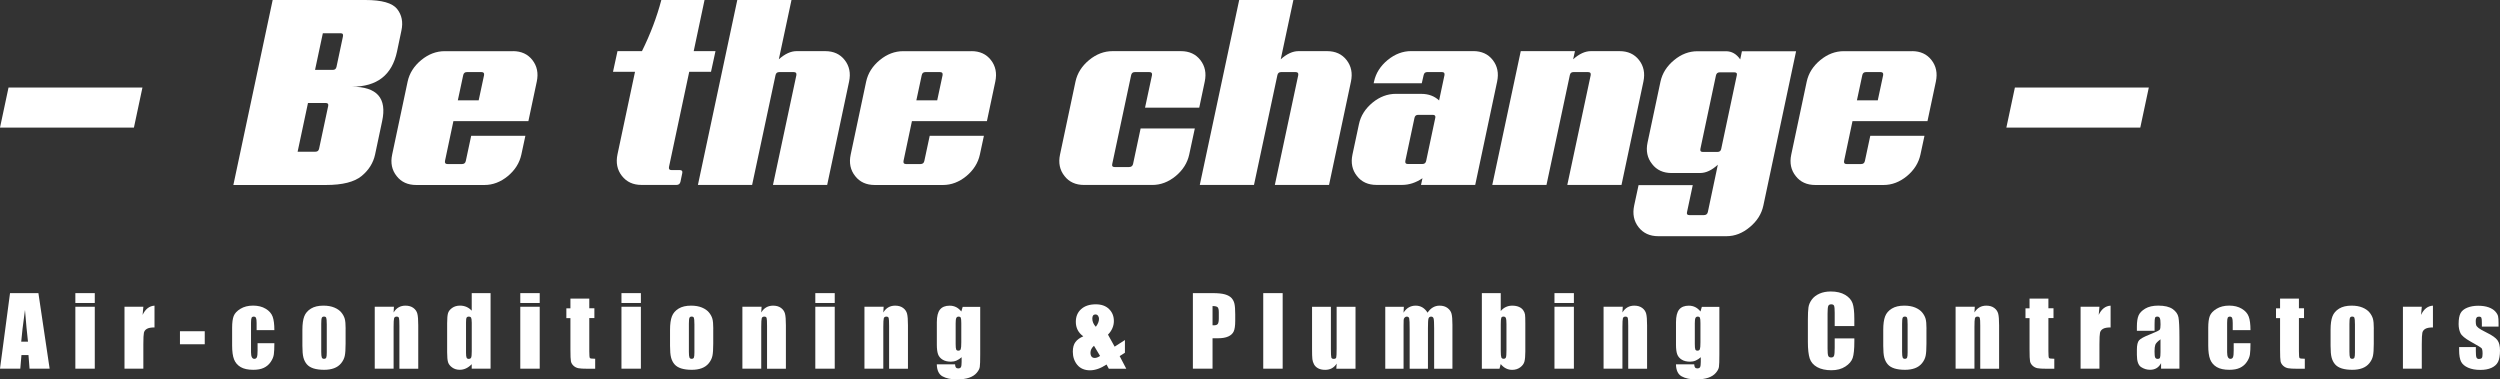 <?xml version="1.0" encoding="UTF-8"?>
<svg id="_レイヤー_2" data-name="レイヤー 2" xmlns="http://www.w3.org/2000/svg" viewBox="0 0 750.45 113.89">
  <rect x="0" y="0" width="750.45" height="113.89" fill="#333333" stroke="none"/>
  <defs>
    <style>
      .cls-1 {
        fill: #fff;
      }
    </style>
  </defs>
  <g id="_レイヤー_2-2" data-name=" レイヤー 2">
    <g>
      <g>
        <path class="cls-1" d="m11.53,87.99l3.37,22.68h-6.03l-.32-4.08h-2.11l-.35,4.08H0l3.01-22.68s8.52,0,8.52,0Zm-3.13,14.58c-.3-2.57-.6-5.74-.9-9.53-.6,4.34-.98,7.52-1.13,9.53h2.03Z"/>
        <path class="cls-1" d="m28.45,87.99v2.96h-5.83v-2.96h5.83Zm0,4.09v18.59h-5.83v-18.59h5.83Z"/>
        <path class="cls-1" d="m43.03,92.09l-.22,2.44c.82-1.75,2.01-2.68,3.57-2.78v6.54c-1.04,0-1.8.14-2.28.42-.49.28-.78.67-.9,1.17-.11.5-.17,1.65-.17,3.45v7.34h-5.66v-18.59h5.66Z"/>
        <path class="cls-1" d="m61.46,99.43v3.91h-7.44v-3.91h7.44Z"/>
        <path class="cls-1" d="m82.37,99.1h-5.34v-2.14c0-.75-.06-1.25-.18-1.52s-.35-.4-.67-.4-.55.12-.66.35c-.11.23-.17.76-.17,1.57v8.77c0,.66.08,1.16.25,1.49.17.33.42.5.74.5.38,0,.64-.17.78-.52s.2-1,.2-1.96v-2.21h5.04c0,1.49-.06,2.6-.16,3.34-.1.74-.41,1.5-.94,2.28s-1.22,1.37-2.07,1.77c-.85.4-1.9.59-3.15.59-1.6,0-2.86-.27-3.8-.82-.93-.55-1.59-1.31-1.98-2.3s-.58-2.38-.58-4.2v-5.28c0-1.58.16-2.77.48-3.57s.99-1.52,2.03-2.15c1.04-.63,2.3-.95,3.78-.95s2.74.31,3.78.94c1.05.62,1.74,1.42,2.09,2.37.35.95.52,2.3.52,4.05h.01Z"/>
        <path class="cls-1" d="m103.74,98.61v4.55c0,1.67-.08,2.9-.25,3.68s-.53,1.51-1.08,2.19-1.26,1.18-2.12,1.5-1.86.48-2.98.48c-1.25,0-2.31-.14-3.18-.41-.87-.28-1.54-.69-2.02-1.25-.48-.56-.82-1.23-1.03-2.02-.21-.79-.31-1.97-.31-3.55v-4.76c0-1.73.19-3.08.56-4.05.37-.97,1.05-1.75,2.02-2.34.97-.59,2.21-.88,3.73-.88,1.27,0,2.36.19,3.27.57.91.38,1.61.87,2.11,1.48s.83,1.23,1.02,1.88c.18.64.27,1.62.27,2.94h0Zm-5.66-1.41c0-.95-.05-1.55-.15-1.8s-.32-.37-.66-.37-.56.12-.67.37-.17.85-.17,1.8v8.39c0,.88.06,1.45.17,1.72.11.27.33.4.66.4s.56-.12.67-.36.16-.77.16-1.57v-8.57h-.01Z"/>
        <path class="cls-1" d="m118.25,92.09l-.1,1.71c.41-.68.91-1.2,1.51-1.54.59-.34,1.28-.51,2.05-.51.97,0,1.76.23,2.38.69.62.46,1.01,1.04,1.19,1.73.18.7.27,1.86.27,3.48v13.03h-5.66v-12.88c0-1.28-.04-2.06-.13-2.34-.08-.28-.32-.42-.7-.42s-.65.16-.76.48c-.1.32-.15,1.18-.15,2.58v12.57h-5.66v-18.59h5.76,0Z"/>
        <path class="cls-1" d="m147.26,87.99v22.68h-5.66v-1.35c-.54.56-1.11.98-1.71,1.26s-1.22.42-1.88.42c-.88,0-1.64-.23-2.28-.69s-1.06-1-1.24-1.6c-.18-.61-.27-1.6-.27-2.97v-8.7c0-1.43.09-2.44.27-3.04.18-.6.6-1.12,1.25-1.58.65-.45,1.43-.68,2.34-.68.7,0,1.34.13,1.93.38.58.25,1.11.63,1.59,1.14v-5.27h5.66Zm-5.66,8.77c0-.68-.06-1.14-.17-1.37-.12-.23-.35-.35-.69-.35s-.56.1-.68.32c-.12.21-.17.68-.17,1.41v9.11c0,.76.06,1.25.17,1.49s.33.36.64.36c.36,0,.61-.13.73-.4.12-.27.18-.92.18-1.95v-8.62Z"/>
        <path class="cls-1" d="m162.01,87.99v2.96h-5.83v-2.96h5.83Zm0,4.09v18.59h-5.83v-18.59h5.83Z"/>
        <path class="cls-1" d="m176.89,89.61v2.93h1.53v2.94h-1.53v9.95c0,1.22.06,1.91.19,2.05s.65.21,1.58.21v3h-2.28c-1.29,0-2.21-.05-2.76-.16-.55-.11-1.04-.35-1.46-.74-.42-.39-.68-.83-.78-1.33s-.15-1.67-.15-3.52v-9.44h-1.22v-2.94h1.22v-2.93h5.67v-.02Z"/>
        <path class="cls-1" d="m192.38,87.99v2.96h-5.83v-2.96h5.83Zm0,4.09v18.59h-5.83v-18.59h5.83Z"/>
        <path class="cls-1" d="m214.1,98.61v4.55c0,1.67-.08,2.9-.25,3.68s-.53,1.51-1.08,2.19-1.26,1.18-2.12,1.5-1.86.48-2.98.48c-1.25,0-2.31-.14-3.18-.41-.87-.28-1.54-.69-2.02-1.25-.48-.56-.82-1.23-1.03-2.02-.21-.79-.31-1.97-.31-3.55v-4.76c0-1.73.19-3.08.56-4.05s1.05-1.75,2.02-2.34,2.21-.88,3.73-.88c1.27,0,2.36.19,3.27.57s1.61.87,2.11,1.48.83,1.23,1.02,1.88c.18.64.27,1.62.27,2.94h-.01Zm-5.66-1.41c0-.95-.05-1.55-.15-1.8-.1-.25-.32-.37-.66-.37s-.56.12-.67.37-.17.85-.17,1.8v8.39c0,.88.06,1.45.17,1.72.11.27.33.4.66.4s.56-.12.67-.36.16-.77.16-1.57v-8.57h-.01Z"/>
        <path class="cls-1" d="m228.61,92.09l-.1,1.71c.41-.68.91-1.2,1.51-1.54.59-.34,1.28-.51,2.05-.51.97,0,1.76.23,2.38.69.62.46,1.01,1.04,1.19,1.73.18.7.27,1.86.27,3.48v13.03h-5.66v-12.88c0-1.28-.04-2.06-.13-2.34-.08-.28-.32-.42-.7-.42s-.65.16-.76.48c-.1.32-.15,1.18-.15,2.58v12.57h-5.66v-18.59h5.76Z"/>
        <path class="cls-1" d="m250.57,87.99v2.96h-5.83v-2.96h5.83Zm0,4.09v18.59h-5.83v-18.59h5.83Z"/>
        <path class="cls-1" d="m265.25,92.09l-.1,1.71c.41-.68.91-1.2,1.51-1.54.59-.34,1.28-.51,2.05-.51.97,0,1.76.23,2.38.69s1.01,1.04,1.19,1.73c.18.7.27,1.86.27,3.48v13.03h-5.66v-12.88c0-1.28-.04-2.06-.13-2.34-.08-.28-.32-.42-.7-.42s-.65.16-.76.48c-.1.32-.15,1.18-.15,2.58v12.57h-5.66v-18.59h5.76Z"/>
        <path class="cls-1" d="m294.24,92.09v14.32c0,1.93-.04,3.18-.13,3.75s-.4,1.16-.95,1.79c-.54.63-1.3,1.11-2.26,1.44-.97.33-2.18.5-3.65.5-1.8,0-3.25-.31-4.34-.92s-1.66-1.81-1.7-3.61h5.49c0,.82.3,1.23.9,1.23.43,0,.71-.13.85-.38s.21-.78.21-1.58v-1.4c-.49.44-1,.77-1.53,1s-1.1.34-1.69.34c-1.02,0-1.86-.21-2.51-.62-.66-.41-1.11-.95-1.35-1.62-.24-.67-.36-1.62-.36-2.85v-6.75c0-1.76.32-3.04.95-3.81.64-.78,1.6-1.16,2.9-1.16.71,0,1.36.15,1.94.44.58.29,1.1.73,1.56,1.31l.41-1.4h5.27v-.02Zm-5.68,4.93c0-.85-.05-1.39-.15-1.63-.1-.23-.32-.35-.65-.35s-.56.13-.69.4c-.14.27-.2.79-.2,1.58v6.25c0,.83.05,1.37.15,1.62s.32.37.64.37c.37,0,.62-.15.73-.45.11-.3.17-.98.17-2.03v-5.76h0Z"/>
        <path class="cls-1" d="m337.68,102.06v3.83l-1.58,1.01,1.98,3.78h-5.24l-.68-1.26c-1.76,1.16-3.42,1.74-4.99,1.74s-2.91-.55-3.8-1.64-1.33-2.41-1.33-3.95c0-1.23.26-2.2.79-2.9.52-.7,1.31-1.27,2.35-1.71-1.49-1.07-2.24-2.53-2.24-4.36,0-1.58.53-2.85,1.6-3.81s2.53-1.44,4.4-1.44c1.68,0,3,.47,3.97,1.42s1.45,2.14,1.45,3.6-.59,2.89-1.77,4.08l2,3.61,3.09-1.99h0Zm-7.46,4.79l-1.83-3.06c-.7.63-1.05,1.32-1.05,2.06,0,.53.11.93.33,1.2s.54.4.97.4c.46,0,.98-.2,1.58-.6Zm-1.27-8.76c.63-.83.95-1.63.95-2.39,0-.33-.09-.63-.28-.9-.19-.27-.45-.41-.79-.41-.31,0-.54.1-.7.31s-.24.52-.24.94c0,.88.35,1.7,1.05,2.45h.01Z"/>
        <path class="cls-1" d="m358.08,87.99h5.94c1.61,0,2.84.13,3.71.38.86.25,1.51.62,1.95,1.09.43.48.73,1.05.88,1.73s.23,1.73.23,3.14v1.98c0,1.45-.15,2.5-.45,3.17-.3.66-.85,1.17-1.65,1.53s-1.84.53-3.13.53h-1.58v9.13h-5.9v-22.68h0Zm5.9,3.88v5.77c.17,0,.31.01.43.01.54,0,.92-.13,1.13-.4.21-.27.32-.82.32-1.66v-1.86c0-.78-.12-1.28-.36-1.51s-.75-.35-1.51-.35h-.01Z"/>
        <path class="cls-1" d="m385.03,87.99v22.68h-5.83v-22.68h5.83Z"/>
        <path class="cls-1" d="m406.9,92.09v18.59h-5.76l.1-1.54c-.39.63-.88,1.1-1.45,1.41-.57.31-1.24.47-1.98.47-.85,0-1.55-.15-2.12-.45s-.97-.7-1.24-1.19c-.27-.5-.43-1.01-.5-1.55s-.1-1.6-.1-3.2v-12.54h5.66v12.65c0,1.45.04,2.31.13,2.58s.33.41.72.41c.42,0,.67-.14.75-.42s.12-1.18.12-2.7v-12.51h5.67Z"/>
        <path class="cls-1" d="m421.41,92.09l-.1,1.77c.44-.7.96-1.23,1.57-1.58.61-.35,1.3-.53,2.07-.53,1.51,0,2.7.7,3.57,2.11.48-.7,1.01-1.23,1.61-1.58.6-.35,1.26-.53,1.99-.53.96,0,1.76.23,2.39.7.63.47,1.03,1.04,1.21,1.72s.27,1.78.27,3.3v13.21h-5.49v-12.12c0-1.59-.05-2.57-.16-2.95-.11-.38-.36-.57-.75-.57s-.66.19-.78.56c-.12.37-.17,1.36-.17,2.96v12.12h-5.49v-11.81c0-1.82-.04-2.91-.13-3.28-.09-.36-.33-.55-.74-.55-.25,0-.47.1-.64.29-.18.19-.28.42-.29.7s-.03.86-.03,1.76v12.89h-5.49v-18.59h5.59,0Z"/>
        <path class="cls-1" d="m450.49,87.99v5.37c.47-.54.99-.95,1.56-1.21.58-.27,1.2-.4,1.87-.4.77,0,1.45.12,2.02.36.57.24,1,.58,1.3,1.02.3.44.48.87.54,1.29s.09,1.32.09,2.69v8.38c0,1.36-.09,2.38-.27,3.05-.18.67-.61,1.25-1.28,1.74s-1.47.74-2.4.74c-.66,0-1.28-.14-1.86-.43s-1.1-.73-1.58-1.31l-.36,1.4h-5.3v-22.68h5.67Zm1.72,9.36c0-.96-.06-1.59-.18-1.88s-.36-.44-.71-.44-.57.13-.67.38c-.1.26-.15.9-.15,1.94v8.01c0,1,.06,1.64.17,1.92s.35.42.69.42.59-.14.69-.43c.11-.29.16-.99.16-2.09v-7.83h0Z"/>
        <path class="cls-1" d="m472.45,87.99v2.96h-5.83v-2.96h5.83Zm0,4.09v18.59h-5.83v-18.59h5.83Z"/>
        <path class="cls-1" d="m487.12,92.09l-.1,1.71c.41-.68.91-1.2,1.51-1.54.59-.34,1.28-.51,2.05-.51.97,0,1.76.23,2.38.69s1.01,1.04,1.19,1.73c.18.7.27,1.86.27,3.48v13.03h-5.66v-12.88c0-1.28-.04-2.06-.13-2.34-.08-.28-.32-.42-.7-.42s-.65.16-.76.48c-.1.32-.15,1.18-.15,2.58v12.57h-5.66v-18.59h5.76Z"/>
        <path class="cls-1" d="m516.12,92.09v14.32c0,1.93-.04,3.18-.13,3.75s-.4,1.16-.95,1.79c-.54.63-1.3,1.11-2.26,1.44-.97.33-2.18.5-3.65.5-1.8,0-3.25-.31-4.34-.92s-1.66-1.81-1.7-3.61h5.49c0,.82.3,1.23.9,1.23.43,0,.71-.13.85-.38s.21-.78.21-1.58v-1.4c-.49.44-1,.77-1.53,1s-1.1.34-1.69.34c-1.02,0-1.86-.21-2.51-.62-.66-.41-1.11-.95-1.35-1.62-.24-.67-.36-1.62-.36-2.85v-6.75c0-1.76.32-3.04.95-3.81.64-.78,1.6-1.16,2.9-1.16.71,0,1.36.15,1.94.44.58.29,1.1.73,1.56,1.31l.41-1.4h5.27v-.02Zm-5.68,4.93c0-.85-.05-1.39-.15-1.63-.1-.23-.32-.35-.65-.35s-.56.13-.69.4c-.14.27-.2.79-.2,1.58v6.25c0,.83.05,1.37.15,1.62s.32.37.64.37c.37,0,.62-.15.73-.45.11-.3.17-.98.17-2.03v-5.76h0Z"/>
        <path class="cls-1" d="m556.64,97.87h-5.9v-3.94c0-1.15-.06-1.86-.19-2.15-.13-.28-.4-.43-.83-.43-.49,0-.79.17-.92.52-.13.34-.2,1.09-.2,2.24v10.54c0,1.1.06,1.82.2,2.16.13.34.43.5.88.5s.73-.17.86-.51c.13-.34.2-1.13.2-2.37v-2.85h5.9v.88c0,2.35-.17,4.01-.5,4.99-.33.98-1.06,1.84-2.2,2.58-1.13.74-2.53,1.11-4.2,1.11s-3.15-.31-4.27-.94c-1.12-.63-1.86-1.49-2.23-2.6-.36-1.11-.55-2.77-.55-4.99v-6.63c0-1.63.06-2.86.17-3.68s.45-1.6,1-2.36,1.33-1.35,2.31-1.79,2.12-.65,3.4-.65c1.74,0,3.17.34,4.3,1.01,1.13.67,1.87,1.51,2.23,2.51s.53,2.56.53,4.68v2.16h.01Z"/>
        <path class="cls-1" d="m578.28,98.61v4.55c0,1.67-.08,2.9-.25,3.68s-.53,1.51-1.08,2.19-1.26,1.18-2.12,1.5-1.86.48-2.98.48c-1.25,0-2.31-.14-3.18-.41-.87-.28-1.54-.69-2.02-1.25-.48-.56-.82-1.23-1.03-2.02-.21-.79-.31-1.97-.31-3.55v-4.76c0-1.73.19-3.08.56-4.05s1.05-1.75,2.02-2.34c.97-.59,2.21-.88,3.73-.88,1.27,0,2.36.19,3.27.57.91.38,1.61.87,2.11,1.48s.83,1.23,1.02,1.88c.18.64.27,1.62.27,2.94h-.01Zm-5.66-1.41c0-.95-.05-1.55-.15-1.8-.1-.25-.32-.37-.66-.37s-.56.12-.67.37-.17.85-.17,1.8v8.39c0,.88.06,1.45.17,1.72.11.27.33.4.66.4s.56-.12.67-.36.16-.77.16-1.57v-8.57h0Z"/>
        <path class="cls-1" d="m592.79,92.09l-.1,1.71c.41-.68.91-1.2,1.51-1.54.59-.34,1.28-.51,2.05-.51.97,0,1.76.23,2.38.69s1.01,1.04,1.19,1.73c.18.7.27,1.86.27,3.48v13.03h-5.66v-12.88c0-1.28-.04-2.06-.13-2.34-.08-.28-.32-.42-.7-.42s-.65.16-.76.48c-.1.32-.15,1.18-.15,2.58v12.57h-5.66v-18.59h5.76,0Z"/>
        <path class="cls-1" d="m614.89,89.61v2.93h1.53v2.94h-1.53v9.95c0,1.22.06,1.91.19,2.05s.65.21,1.58.21v3h-2.28c-1.29,0-2.21-.05-2.76-.16s-1.04-.35-1.46-.74c-.42-.39-.68-.83-.78-1.33s-.15-1.67-.15-3.52v-9.44h-1.22v-2.94h1.22v-2.93h5.67v-.02Z"/>
        <path class="cls-1" d="m630.21,92.09l-.22,2.44c.82-1.75,2.01-2.68,3.57-2.78v6.54c-1.04,0-1.8.14-2.28.42-.49.28-.78.67-.9,1.17-.11.5-.17,1.65-.17,3.45v7.34h-5.66v-18.59h5.66Z"/>
        <path class="cls-1" d="m646.76,99.29h-5.31v-1.25c0-1.44.17-2.55.5-3.33s1-1.47,2-2.07,2.3-.9,3.9-.9c1.91,0,3.36.34,4.33,1.02.97.68,1.56,1.51,1.75,2.49s.29,3.01.29,6.09v9.33h-5.51v-1.66c-.35.66-.79,1.16-1.34,1.49-.55.33-1.2.5-1.95.5-.99,0-1.9-.28-2.73-.83-.83-.56-1.24-1.77-1.24-3.65v-1.53c0-1.39.22-2.34.66-2.84s1.53-1.09,3.26-1.77c1.86-.73,2.85-1.22,2.98-1.47s.2-.77.2-1.54c0-.97-.07-1.6-.22-1.9-.15-.29-.39-.44-.72-.44-.38,0-.62.12-.71.37s-.14.89-.14,1.93v1.95h0Zm1.79,2.56c-.91.66-1.43,1.22-1.58,1.67s-.22,1.09-.22,1.93c0,.96.06,1.58.19,1.86s.38.42.75.42c.35,0,.59-.11.69-.33s.16-.8.16-1.73v-3.82h.01Z"/>
        <path class="cls-1" d="m675.56,99.1h-5.34v-2.14c0-.75-.06-1.25-.18-1.52s-.35-.4-.67-.4-.55.12-.66.35c-.11.23-.17.76-.17,1.57v8.77c0,.66.08,1.16.25,1.49.17.33.42.5.74.5.38,0,.64-.17.78-.52s.2-1,.2-1.96v-2.21h5.04c0,1.49-.06,2.6-.16,3.34s-.41,1.5-.94,2.28-1.22,1.37-2.07,1.77c-.85.4-1.9.59-3.15.59-1.6,0-2.86-.27-3.8-.82-.93-.55-1.59-1.31-1.98-2.3s-.58-2.38-.58-4.2v-5.28c0-1.58.16-2.77.48-3.57s.99-1.52,2.03-2.15c1.04-.63,2.3-.95,3.78-.95s2.74.31,3.78.94c1.05.62,1.74,1.42,2.09,2.37.35.95.52,2.3.52,4.05h0Z"/>
        <path class="cls-1" d="m690.09,89.61v2.93h1.53v2.94h-1.53v9.95c0,1.22.06,1.91.19,2.05s.65.21,1.58.21v3h-2.28c-1.29,0-2.21-.05-2.76-.16s-1.04-.35-1.46-.74c-.42-.39-.68-.83-.78-1.33s-.15-1.67-.15-3.52v-9.44h-1.22v-2.94h1.22v-2.93h5.67v-.02Z"/>
        <path class="cls-1" d="m712.56,98.61v4.55c0,1.67-.08,2.9-.25,3.68s-.53,1.51-1.08,2.19-1.26,1.18-2.12,1.5-1.86.48-2.98.48c-1.25,0-2.31-.14-3.18-.41-.87-.28-1.54-.69-2.02-1.25-.48-.56-.82-1.23-1.03-2.02-.21-.79-.31-1.97-.31-3.55v-4.76c0-1.73.19-3.08.56-4.05s1.05-1.75,2.02-2.34c.97-.59,2.21-.88,3.73-.88,1.27,0,2.36.19,3.27.57.91.38,1.61.87,2.11,1.48s.83,1.23,1.02,1.88c.18.64.27,1.62.27,2.94h-.01Zm-5.66-1.41c0-.95-.05-1.55-.15-1.8-.1-.25-.32-.37-.66-.37s-.56.12-.67.37-.17.85-.17,1.8v8.39c0,.88.06,1.45.17,1.72.11.27.33.4.66.4s.56-.12.67-.36.16-.77.16-1.57v-8.57h0Z"/>
        <path class="cls-1" d="m726.97,92.09l-.22,2.44c.82-1.75,2.01-2.68,3.57-2.78v6.54c-1.04,0-1.8.14-2.28.42-.49.28-.78.67-.9,1.17-.11.5-.17,1.65-.17,3.45v7.34h-5.66v-18.59h5.66Z"/>
        <path class="cls-1" d="m750.02,98.03h-5.01v-1.01c0-.86-.05-1.4-.15-1.63-.1-.23-.34-.34-.74-.34-.32,0-.56.1-.71.32-.16.21-.24.53-.24.95,0,.57.04.99.12,1.25.08.27.32.56.71.88.4.32,1.21.78,2.44,1.39,1.64.8,2.72,1.56,3.24,2.27s.77,1.74.77,3.1c0,1.51-.2,2.66-.59,3.43s-1.05,1.36-1.97,1.78-2.03.62-3.33.62c-1.44,0-2.67-.22-3.69-.67s-1.73-1.06-2.11-1.82c-.38-.77-.58-1.92-.58-3.47v-.9h5.02v1.18c0,1,.06,1.65.19,1.95s.38.45.75.45c.4,0,.68-.1.84-.3.16-.2.24-.62.24-1.27,0-.89-.1-1.44-.31-1.67-.21-.22-1.31-.89-3.29-1.99-1.66-.93-2.68-1.78-3.04-2.54s-.55-1.67-.55-2.71c0-1.49.2-2.58.59-3.29s1.06-1.25,2-1.63,2.03-.58,3.27-.58,2.28.16,3.15.47c.86.31,1.53.73,1.99,1.24s.74.99.84,1.43c.1.44.15,1.13.15,2.06v1.08-.03Z"/>
      </g>
      <g>
        <path class="cls-1" d="m2.56,26.28h40.2l-2.56,12.03H0l2.56-12.03Z"/>
        <path class="cls-1" d="m109.67,0c4.95,0,8.13.9,9.54,2.7,1.41,1.78,1.84,3.95,1.28,6.51l-1.32,6.29c-1.49,7.02-5.99,10.53-13.52,10.53,7.53,0,10.55,3.45,9.06,10.34l-2.12,10.02c-.54,2.51-1.88,4.65-4.02,6.43-2.19,1.81-5.76,2.71-10.71,2.71h-27.81L81.85,0h27.81Zm-17.22,30.92l-3.11,14.62h5.34c.61,0,.97-.29,1.1-.88l2.74-12.86c.12-.58-.12-.88-.73-.88h-5.34Zm10.49-19.99c.15-.63-.08-.95-.69-.95h-5.34l-2.34,11h5.34c.61,0,.97-.31,1.1-.91l1.94-9.14Z"/>
        <path class="cls-1" d="m153.96,15.35c2.51,0,4.46.89,5.85,2.67,1.41,1.8,1.85,3.96,1.32,6.47l-2.52,11.88h-22.51l-2.52,11.92c-.12.63.12.95.73.95h4.39c.63,0,1.01-.32,1.13-.95l1.61-7.53h16.27l-1.21,5.63c-.54,2.51-1.89,4.66-4.06,6.47-2.17,1.78-4.51,2.67-7.02,2.67h-20.47c-2.53,0-4.5-.89-5.88-2.67-1.44-1.8-1.89-3.96-1.35-6.47l4.64-21.89c.54-2.51,1.9-4.66,4.09-6.47,2.17-1.78,4.52-2.67,7.05-2.67h20.47Zm-10.27,14.77l1.61-7.53c.12-.63-.13-.95-.77-.95h-4.39c-.61,0-.98.32-1.1.95l-1.61,7.53h6.25Z"/>
        <path class="cls-1" d="m190.62,21.56h-6.61l1.35-6.22h7.35c2.53-5.12,4.47-10.23,5.81-15.35h12.97l-3.25,15.35h6.54l-1.35,6.22h-6.54l-6.07,28.54c-.12.64.12.95.73.95h2.49c.63,0,.89.29.77.88l-.55,2.63c-.15.63-.54.95-1.17.95h-10.53c-2.51,0-4.47-.9-5.88-2.71-1.41-1.8-1.85-3.96-1.32-6.47l5.26-24.78Z"/>
        <path class="cls-1" d="m247.71,15.35c2.51,0,4.46.89,5.85,2.67,1.41,1.8,1.85,3.96,1.32,6.47l-6.58,31.03h-16.27l7.02-32.93c.12-.63-.13-.95-.77-.95h-4.39c-.61,0-.98.32-1.1.95l-7.02,32.93h-16.27L221.32,0h16.27l-3.8,17.8c1.83-1.63,3.6-2.45,5.34-2.45h8.59Z"/>
        <path class="cls-1" d="m291.6,15.35c2.51,0,4.46.89,5.85,2.67,1.41,1.8,1.85,3.96,1.32,6.47l-2.52,11.88h-22.51l-2.52,11.92c-.12.63.12.95.73.95h4.39c.63,0,1.01-.32,1.13-.95l1.61-7.53h16.27l-1.21,5.63c-.54,2.51-1.89,4.66-4.06,6.47-2.17,1.78-4.51,2.67-7.02,2.67h-20.47c-2.53,0-4.5-.89-5.88-2.67-1.44-1.8-1.89-3.96-1.35-6.47l4.64-21.89c.54-2.51,1.9-4.66,4.09-6.47,2.17-1.78,4.52-2.67,7.05-2.67h20.47Zm-10.27,14.77l1.61-7.53c.12-.63-.13-.95-.77-.95h-4.39c-.61,0-.98.32-1.1.95l-1.61,7.53h6.25Z"/>
        <path class="cls-1" d="m354.47,15.35c2.51,0,4.46.89,5.85,2.67,1.41,1.8,1.85,3.96,1.32,6.47l-1.65,7.82h-16.27l2.08-9.72c.12-.63-.13-.95-.77-.95h-4.39c-.61,0-.98.32-1.1.95l-5.67,26.64c-.15.61.09.91.69.91h4.39c.63,0,1.02-.31,1.17-.91l2.27-10.67h16.27l-1.68,7.82c-.54,2.51-1.89,4.66-4.06,6.47-2.17,1.78-4.51,2.67-7.02,2.67h-20.47c-2.53,0-4.5-.89-5.88-2.67-1.44-1.8-1.89-3.96-1.35-6.47l4.64-21.89c.54-2.51,1.9-4.66,4.09-6.47,2.17-1.78,4.52-2.67,7.05-2.67h20.47Z"/>
        <path class="cls-1" d="m398.36,15.35c2.51,0,4.46.89,5.85,2.67,1.41,1.8,1.85,3.96,1.32,6.47l-6.58,31.03h-16.27l7.02-32.93c.12-.63-.13-.95-.77-.95h-4.39c-.61,0-.98.32-1.1.95l-7.02,32.93h-16.27L371.98,0h16.27l-3.8,17.8c1.83-1.63,3.6-2.45,5.34-2.45h8.59Z"/>
        <path class="cls-1" d="m426.69,28.18c2.12,0,3.89.66,5.3,1.97l1.61-7.57c.12-.63-.13-.95-.77-.95h-4.39c-.61,0-.98.32-1.1.95l-.55,2.41h-14.44l.11-.51c.54-2.51,1.9-4.66,4.09-6.47,2.19-1.78,4.54-2.67,7.05-2.67h18.64c2.51,0,4.46.89,5.85,2.67,1.41,1.8,1.85,3.96,1.32,6.47l-6.58,31.03h-16.27l.44-2.01c-1.97,1.34-4.02,2.01-6.14,2.01h-7.64c-2.53,0-4.5-.89-5.88-2.67-1.44-1.8-1.89-3.96-1.35-6.47l1.94-9.1c.53-2.51,1.9-4.66,4.09-6.47,2.14-1.75,4.48-2.63,7.02-2.63h7.64Zm4.17,7.17c.1-.58-.16-.88-.77-.88h-4.39c-.61,0-.97.31-1.1.91l-2.74,12.9c-.12.63.12.95.73.95h4.39c.63,0,1.01-.32,1.13-.95l2.74-12.94Z"/>
        <path class="cls-1" d="m486.15,15.35c2.51,0,4.46.89,5.85,2.67,1.41,1.8,1.85,3.96,1.32,6.47l-6.58,31.03h-16.27l7.02-32.93c.12-.63-.13-.95-.77-.95h-4.42c-.58,0-.94.29-1.06.88l-7.02,33h-16.27l8.55-40.17h16.27l-.55,2.45c1.83-1.63,3.6-2.45,5.34-2.45h8.59Z"/>
        <path class="cls-1" d="m501.8,51.94c-2.53,0-4.5-.9-5.88-2.71-1.44-1.8-1.89-3.96-1.35-6.47l3.87-18.24c.54-2.51,1.9-4.67,4.09-6.47,2.14-1.78,4.48-2.67,7.02-2.67h8.55c1.73,0,3.16.82,4.28,2.45l.51-2.45h16.26l-9.83,46.34c-.54,2.51-1.9,4.67-4.09,6.47-2.14,1.8-4.47,2.71-6.98,2.71h-20.47c-2.53,0-4.51-.9-5.92-2.71s-1.85-3.96-1.32-6.47l1.32-6.14h16.27l-1.72,8.08c-.15.61.08.91.69.91h4.39c.63,0,1.02-.3,1.17-.91l2.45-11.59.55-2.63c-1.8,1.66-3.57,2.49-5.3,2.49h-8.55Zm8.62-7.24c-.12.61.12.91.73.91h4.39c.63,0,1.01-.3,1.13-.91l4.68-22.08c.15-.61-.1-.91-.73-.91h-4.39c-.61,0-.99.3-1.13.91l-4.68,22.08Z"/>
        <path class="cls-1" d="m573.94,15.35c2.51,0,4.46.89,5.85,2.67,1.41,1.8,1.85,3.96,1.32,6.47l-2.52,11.88h-22.51l-2.52,11.92c-.12.63.12.95.73.95h4.39c.63,0,1.01-.32,1.13-.95l1.61-7.53h16.27l-1.21,5.63c-.54,2.51-1.89,4.66-4.06,6.47-2.17,1.78-4.51,2.67-7.02,2.67h-20.47c-2.53,0-4.5-.89-5.88-2.67-1.44-1.8-1.89-3.96-1.35-6.47l4.64-21.89c.54-2.51,1.9-4.66,4.09-6.47,2.17-1.78,4.52-2.67,7.05-2.67h20.47Zm-10.27,14.77l1.61-7.53c.12-.63-.13-.95-.77-.95h-4.39c-.61,0-.98.32-1.1.95l-1.61,7.53h6.25Z"/>
        <path class="cls-1" d="m604.83,26.28h40.2l-2.56,12.03h-40.2l2.56-12.03Z"/>
      </g>
    </g>
  </g>
</svg>